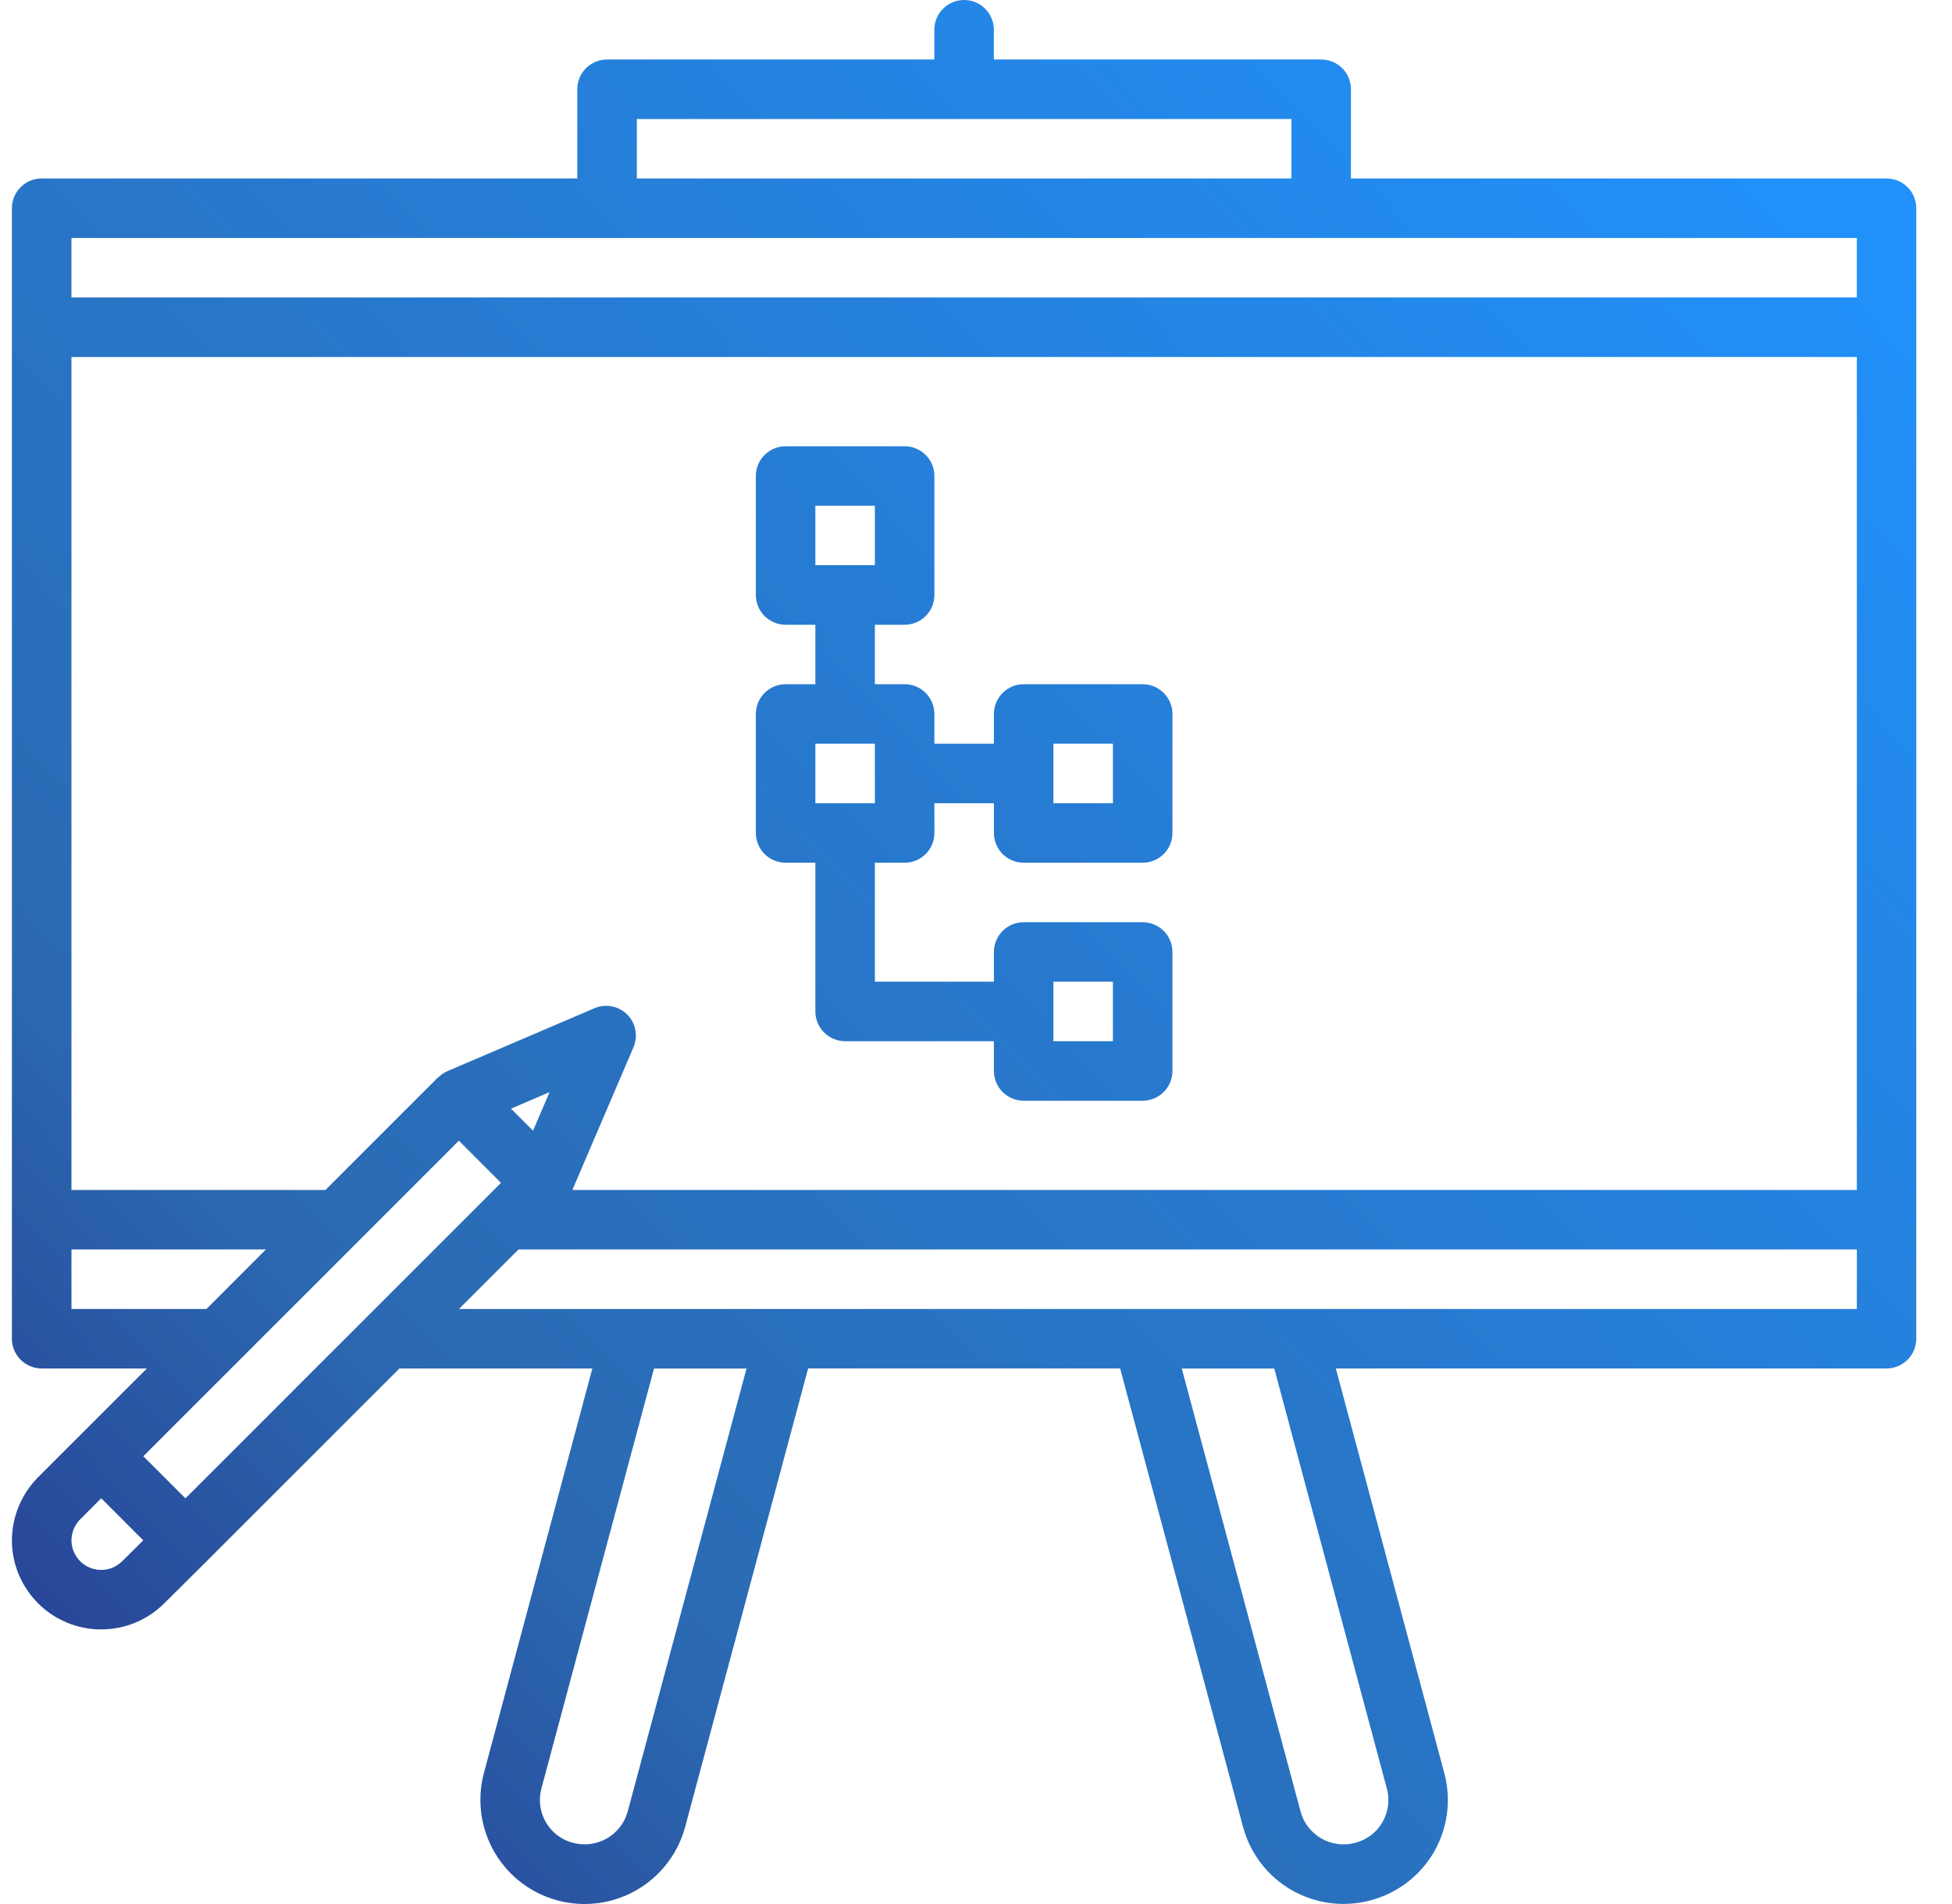 <svg width="41" height="40" viewBox="0 0 41 40" fill="none" xmlns="http://www.w3.org/2000/svg">
<path d="M39.626 3.749H28.375V1.875C28.375 1.709 28.31 1.55 28.192 1.433C28.075 1.316 27.916 1.25 27.75 1.25H20.875V0.625C20.875 0.28 20.596 0 20.25 0C19.905 0 19.625 0.28 19.625 0.625V1.25H12.75C12.585 1.25 12.426 1.316 12.308 1.433C12.191 1.55 12.125 1.709 12.125 1.875V3.749H0.875C0.709 3.749 0.55 3.815 0.433 3.932C0.316 4.05 0.25 4.209 0.25 4.374V28.124C0.25 28.289 0.316 28.448 0.433 28.566C0.55 28.683 0.709 28.749 0.875 28.749H3.085L1.683 30.151L0.797 31.037C0.448 31.39 0.252 31.865 0.25 32.361C0.251 32.857 0.449 33.332 0.8 33.683C1.151 34.034 1.627 34.231 2.123 34.231C2.619 34.232 3.095 34.036 3.447 33.686L4.335 32.805L4.336 32.803L8.39 28.749H12.442L10.165 37.244C9.962 37.998 10.177 38.804 10.729 39.358C11.282 39.911 12.087 40.127 12.843 39.926C13.598 39.724 14.188 39.135 14.391 38.38L16.974 28.748H23.527L26.11 38.383C26.26 38.941 26.627 39.418 27.129 39.707C27.631 39.996 28.227 40.073 28.786 39.923C29.348 39.775 29.828 39.41 30.119 38.907C30.409 38.404 30.487 37.806 30.335 37.245L28.058 28.749H39.625C39.791 28.749 39.95 28.683 40.067 28.566C40.184 28.449 40.25 28.29 40.25 28.124V4.375C40.25 4.209 40.184 4.05 40.067 3.933C39.95 3.815 39.791 3.75 39.625 3.75L39.626 3.749ZM13.376 2.5H27.126V3.749H13.376V2.5ZM1.501 27.499V26.249H5.585L4.336 27.499H1.501ZM2.565 32.8C2.387 32.977 2.12 33.03 1.887 32.934C1.655 32.838 1.503 32.613 1.501 32.361C1.502 32.194 1.569 32.034 1.686 31.916L2.126 31.476L3.009 32.36L2.565 32.8ZM3.895 31.478L3.01 30.593L7.538 26.065L9.638 23.964L10.523 24.849L3.895 31.478ZM13.185 38.055C13.049 38.554 12.534 38.849 12.034 38.714C11.795 38.652 11.59 38.498 11.467 38.284C11.34 38.068 11.307 37.81 11.373 37.568L13.737 28.75H15.68L13.185 38.055ZM29.128 37.569H29.129C29.195 37.81 29.161 38.068 29.035 38.284C28.912 38.497 28.707 38.652 28.468 38.713L28.463 38.715H28.462C27.965 38.849 27.452 38.554 27.317 38.057L24.822 28.75H26.765L29.128 37.569ZM39.001 27.499H9.641L10.891 26.249H39.002L39.001 27.499ZM10.733 23.291L11.543 22.944L11.196 23.754L10.733 23.291ZM39.001 24.999H12.022L13.306 22.001C13.406 21.766 13.354 21.494 13.174 21.313C12.993 21.133 12.721 21.08 12.486 21.181L9.392 22.505C9.326 22.535 9.266 22.575 9.215 22.626C9.21 22.63 9.202 22.632 9.196 22.638L6.835 24.999H1.501V7.5H39.001L39.001 24.999ZM39.001 6.25H1.501V5H39.001V6.25ZM16.501 18.124H17.126V21.249C17.126 21.415 17.192 21.574 17.309 21.691C17.427 21.808 17.585 21.874 17.751 21.874H20.876V22.499C20.876 22.665 20.942 22.824 21.059 22.941C21.177 23.058 21.335 23.124 21.501 23.124H24.001C24.167 23.124 24.326 23.058 24.443 22.941C24.561 22.824 24.626 22.665 24.626 22.499V19.999C24.626 19.834 24.56 19.675 24.443 19.557C24.326 19.44 24.167 19.374 24.001 19.374H21.501C21.335 19.374 21.177 19.44 21.059 19.557C20.942 19.675 20.876 19.834 20.876 19.999V20.624H18.376V18.124H19.001C19.167 18.124 19.326 18.059 19.443 17.941C19.561 17.824 19.626 17.665 19.626 17.499V16.874H20.876V17.499C20.876 17.665 20.942 17.824 21.059 17.941C21.177 18.059 21.335 18.124 21.501 18.124H24.001C24.167 18.124 24.326 18.059 24.443 17.941C24.561 17.824 24.626 17.665 24.626 17.499V14.999C24.626 14.834 24.561 14.675 24.443 14.558C24.326 14.44 24.167 14.374 24.001 14.374H21.501C21.335 14.374 21.177 14.44 21.059 14.558C20.942 14.675 20.876 14.834 20.876 14.999V15.624H19.626V14.999C19.626 14.834 19.561 14.675 19.443 14.558C19.326 14.44 19.167 14.374 19.001 14.374H18.376V13.125H19.001C19.167 13.125 19.326 13.059 19.443 12.942C19.561 12.824 19.626 12.665 19.626 12.5V10C19.626 9.834 19.561 9.675 19.443 9.558C19.326 9.441 19.167 9.375 19.001 9.375H16.501C16.335 9.375 16.177 9.441 16.059 9.558C15.942 9.675 15.876 9.834 15.876 10V12.5C15.876 12.665 15.942 12.824 16.059 12.942C16.177 13.059 16.335 13.125 16.501 13.125H17.126V14.374H16.501C16.335 14.374 16.177 14.44 16.059 14.558C15.942 14.675 15.876 14.834 15.876 14.999V17.499C15.876 17.665 15.942 17.824 16.059 17.941C16.177 18.059 16.335 18.124 16.501 18.124L16.501 18.124ZM22.126 20.624H23.376V21.874H22.126V20.624ZM22.126 15.624H23.376V16.874H22.126V15.624ZM17.126 10.624H18.376V11.874H17.126V10.624ZM17.126 15.624H18.376V16.874H17.126V15.624Z" fill="url(#paint0_linear_502_313)"/>
<defs>
<linearGradient id="paint0_linear_502_313" x1="0.25" y1="40" x2="41.19" y2="0.986" gradientUnits="userSpaceOnUse">
<stop stop-color="#27348B"/>
<stop offset="0.25" stop-color="#2B6AB2"/>
<stop offset="0.932" stop-color="#2191FB"/>
</linearGradient>
</defs>
</svg>
